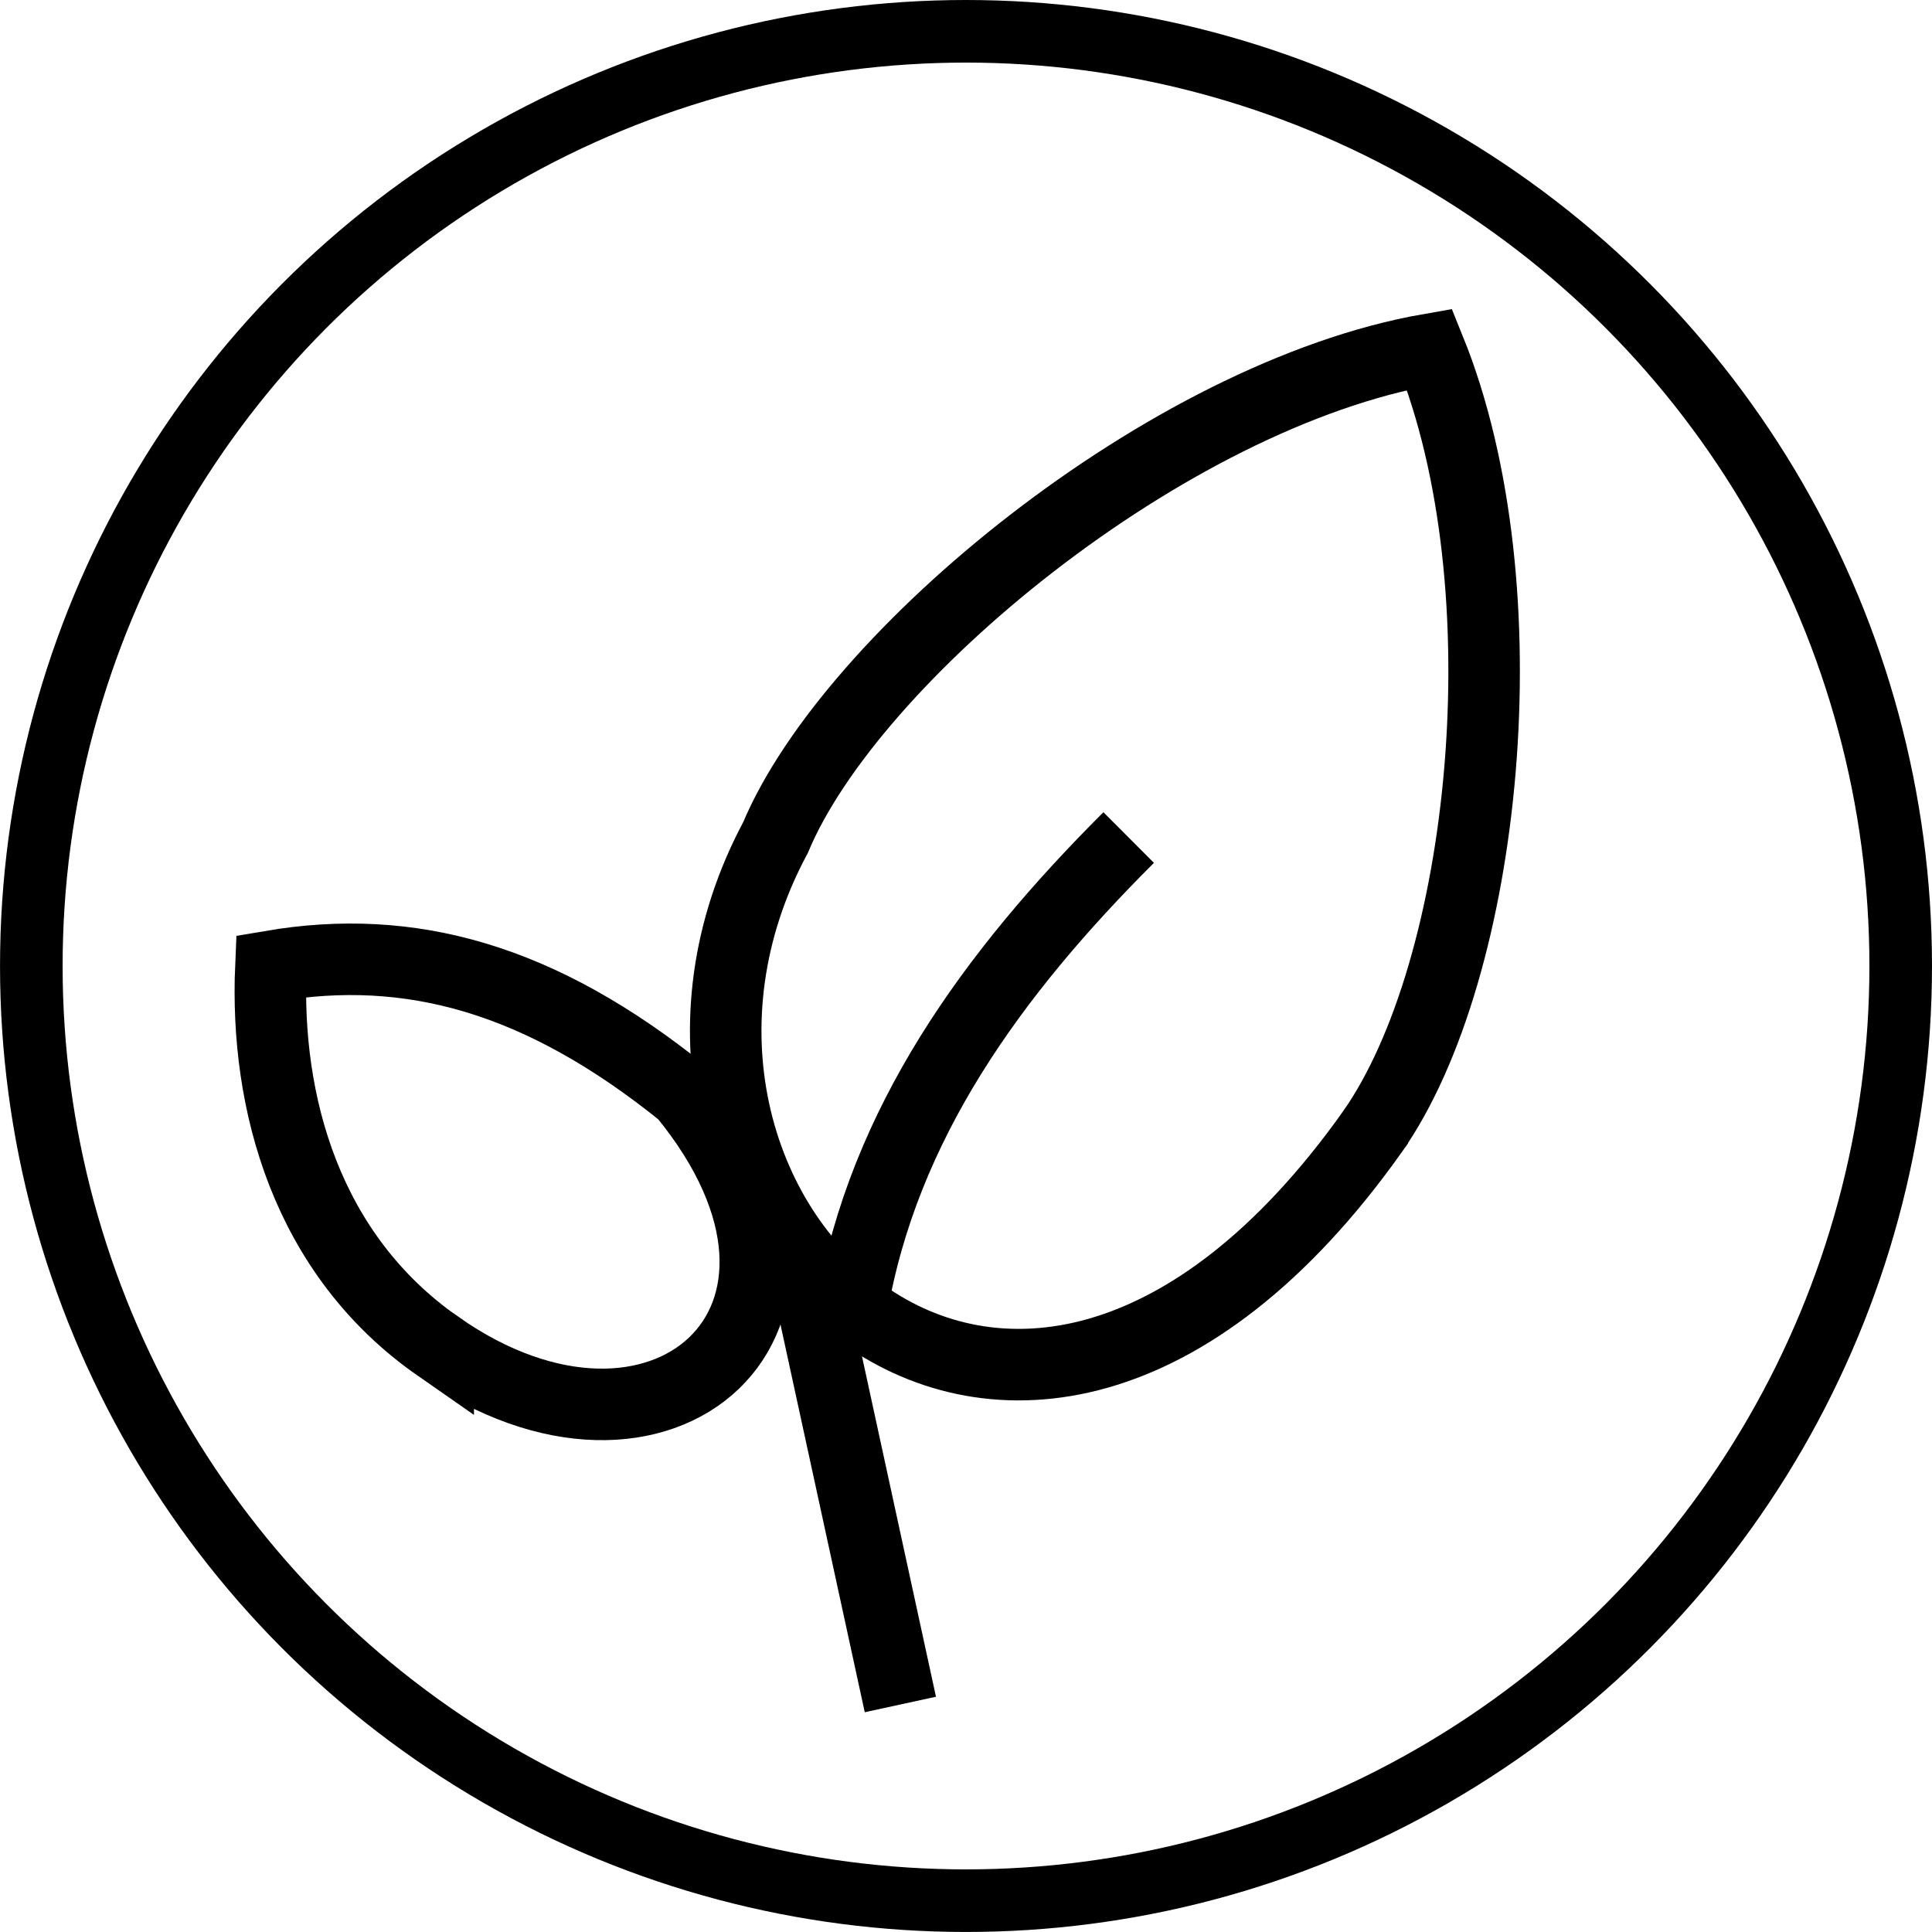 <?xml version="1.0" encoding="UTF-8"?>
<!DOCTYPE svg PUBLIC "-//W3C//DTD SVG 1.1//EN" "http://www.w3.org/Graphics/SVG/1.1/DTD/svg11.dtd">
<!-- Creator: CorelDRAW 2018 (64 Bit) -->
<svg xmlns="http://www.w3.org/2000/svg" xml:space="preserve" width="27.908mm" height="27.908mm" version="1.1" style="shape-rendering:geometricPrecision; text-rendering:geometricPrecision; image-rendering:optimizeQuality; fill-rule:evenodd; clip-rule:evenodd"
viewBox="0 0 774.17 774.17"
 xmlns:xlink="http://www.w3.org/1999/xlink">
 <defs>
  <style type="text/css">
   <![CDATA[
    .str3 {stroke:black;stroke-width:25.08;stroke-miterlimit:22.926}
    .str2 {stroke:black;stroke-width:28.66;stroke-miterlimit:22.926}
    .str0 {stroke:black;stroke-width:28.66;stroke-miterlimit:22.926}
    .str1 {stroke:black;stroke-width:28.66;stroke-miterlimit:22.926}
    .fil0 {fill:none}
    .fil1 {fill:black}
   ]]>
  </style>
 </defs>
 <g id="Ebene_x0020_1">
  <path class="fil0 str0" d="M549.89 453.58c45.72,-65.02 61.73,-217.92 22.95,-313.61 -105.21,18.38 -231.77,123.18 -262.09,195.66 -79.3,147.93 93.71,322.52 239.14,117.96z"/>
  <path class="fil0 str1" d="M175.59 539.52c-52.89,-36.83 -69.41,-97.73 -67.04,-152.33 55.72,-9.49 107.87,4.69 165.38,51.11 74.55,90.72 -9.47,163.49 -98.34,101.21z"/>
  <rect class="fil1" transform="matrix(1.738 -0.378 0.288 1.325 310.254 519.276)" width="16.42" height="125.91"/>
  <path class="fil0 str2" d="M341.35 524.26c12.54,-73.75 56.38,-134.23 110.92,-188.65"/>
  <circle class="fil0 str3" cx="387.09" cy="387.08" r="374.54"/>
 </g>
</svg>
